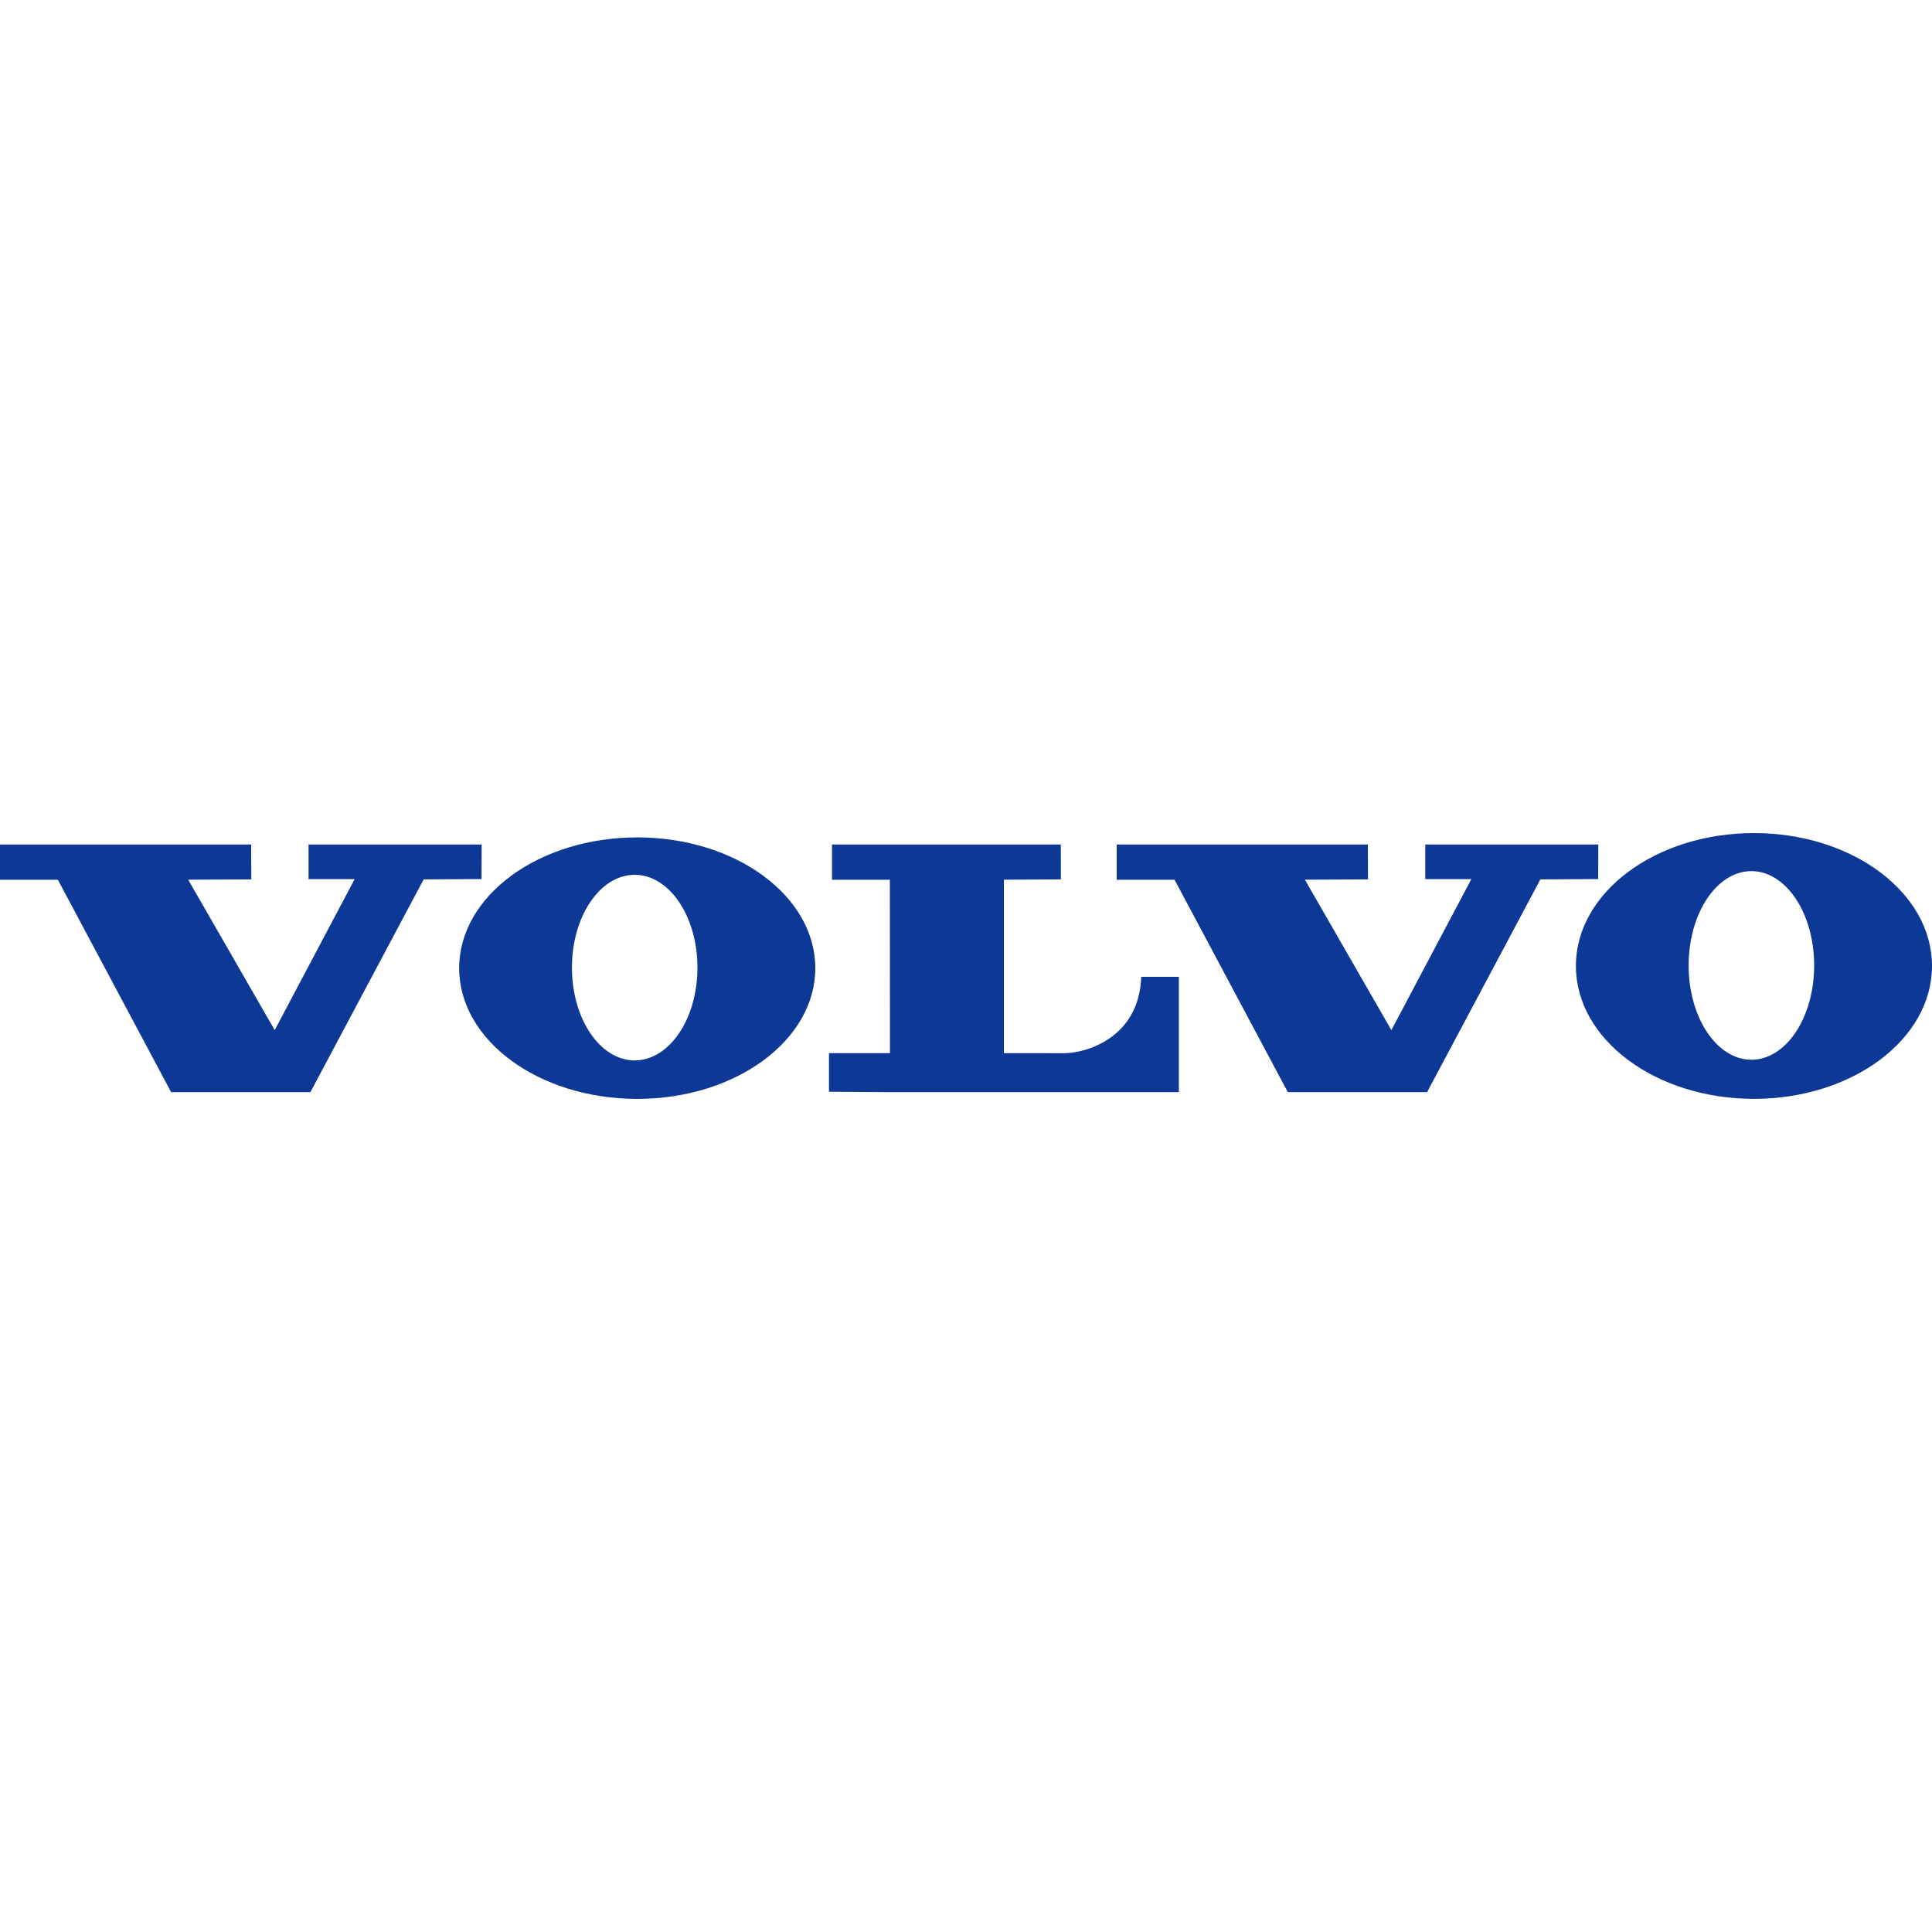 <svg width="56" height="56" viewBox="0 0 56 56" fill="none" xmlns="http://www.w3.org/2000/svg">
<path fill-rule="evenodd" clip-rule="evenodd" d="M0 24.478V25.5H1.677L4.959 31.655H8.998L12.28 25.49L13.957 25.48L13.961 24.478H8.943V25.483H10.279L7.962 29.859L5.455 25.498L7.284 25.49L7.28 24.478H0ZM32.368 24.478V25.5H34.045L37.327 31.655H41.366L44.648 25.49L46.325 25.48L46.328 24.478H41.312V25.483H42.647L40.33 29.859L37.823 25.498L39.652 25.49L39.648 24.478H32.368ZM24.116 24.478V25.5H25.793L25.796 30.526H24.028V31.645L25.797 31.656H34.17V28.314H33.079C33.019 30.083 31.485 30.528 30.838 30.528C30.246 30.528 29.099 30.526 29.099 30.526V25.498L30.75 25.49L30.748 24.478L24.116 24.478ZM18.397 30.736C17.392 30.736 16.578 29.533 16.578 28.047C16.578 26.561 17.392 25.357 18.397 25.357C19.401 25.357 20.216 26.561 20.216 28.047C20.216 29.533 19.401 30.736 18.397 30.736ZM18.471 24.272C15.62 24.272 13.309 25.969 13.309 28.062C13.309 30.155 15.62 31.852 18.471 31.852C21.321 31.852 23.632 30.155 23.632 28.062C23.632 25.969 21.321 24.272 18.471 24.272ZM50.765 30.717C49.761 30.717 48.946 29.494 48.946 27.983C48.946 26.474 49.761 25.25 50.765 25.25C51.77 25.25 52.584 26.474 52.584 27.983C52.584 29.494 51.77 30.717 50.765 30.717ZM50.839 24.147C47.988 24.147 45.678 25.872 45.678 27.999C45.678 30.126 47.988 31.851 50.839 31.851C53.689 31.851 56 30.126 56 27.999C56 25.872 53.689 24.147 50.839 24.147Z" fill="#0D3896"/>
</svg>
